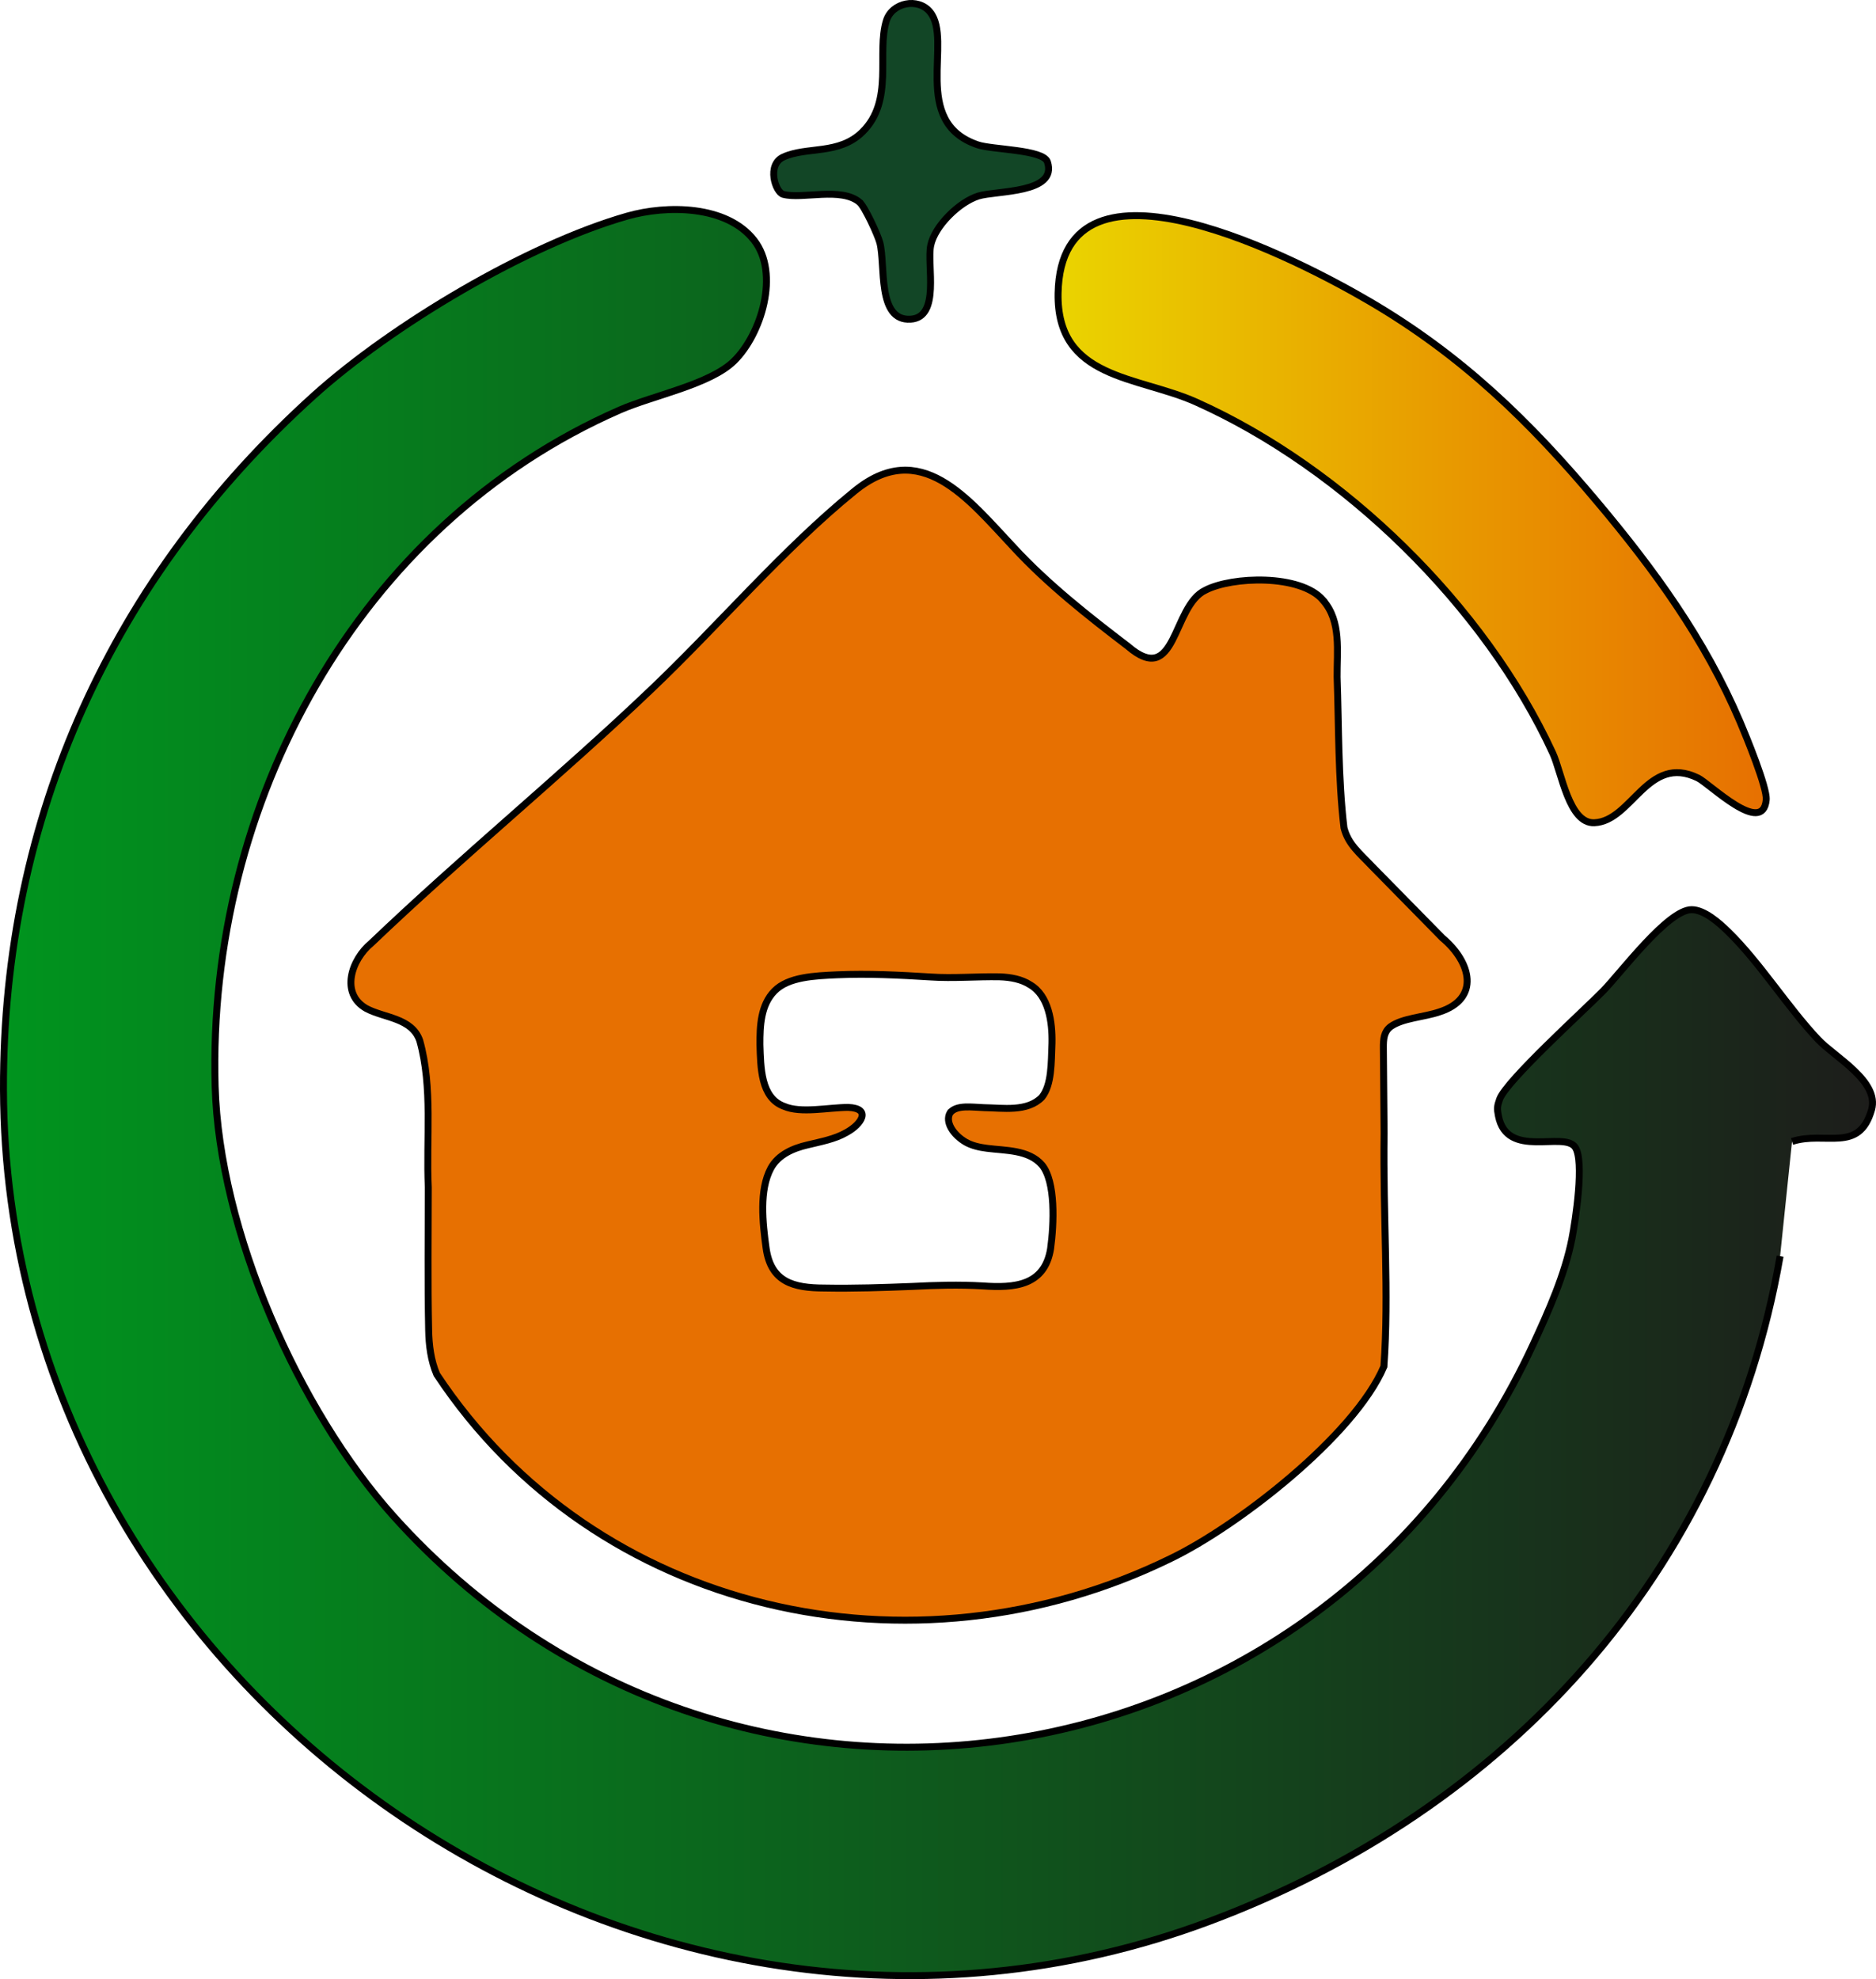 <?xml version="1.0" encoding="UTF-8"?>
<svg id="Warstwa_1" xmlns="http://www.w3.org/2000/svg" baseProfile="tiny-ps" version="1.2" xmlns:xlink="http://www.w3.org/1999/xlink" viewBox="0 0 540.64 570.31">
<title>restorehomeessentials.com</title>
  <!-- Generator: Adobe Illustrator 29.0.1, SVG Export Plug-In . SVG Version: 2.1.0 Build 192)  -->
  <defs>
    <linearGradient id="Gradient_bez_nazwy_13" data-name="Gradient bez nazwy 13" x1="304.93" y1="149.61" x2="509.01" y2="149.61" gradientUnits="userSpaceOnUse">
      <stop offset="0" stop-color="#ead400"/>
      <stop offset=".59" stop-color="#e89600"/>
      <stop offset="1" stop-color="#e77001"/>
    </linearGradient>
    <linearGradient id="Gradient_bez_nazwy_5" data-name="Gradient bez nazwy 5" x1="1" y1="314.84" x2="539.64" y2="314.84" gradientUnits="userSpaceOnUse">
      <stop offset="0" stop-color="#00941e"/>
      <stop offset="1" stop-color="#1d1d1b"/>
    </linearGradient>
  </defs>
  <path d="M381.36,173.07c5.23,6,3.92,14.58,3.98,21.98.5,14.43.29,29.23,1.98,43.51,1.23,4.76,4.42,7.2,8.16,11.16,6.57,6.7,13.62,13.85,20.22,20.58,8.33,6.98,10.92,17.54-.9,21.3-4.36,1.51-10.62,1.74-14.09,4.26-1.85,1.45-2.07,3.44-2.04,6.2.04,5.02.12,14.04.21,24.48-.34,24.06,1.46,46.27-.06,67.24-8.52,19.96-42.24,46.06-61.44,55.31-74.36,36.42-165.81,16.03-211.51-53.04-1.72-4.03-2.25-8.4-2.34-12.75-.29-13.71-.11-27.43-.1-41.14-.66-13.99,1.34-28.71-2.46-42.29-2.28-6.6-10.26-6.5-15.42-9.27-7.58-4.33-4.28-14.1,1.43-18.8,26.22-25.04,54.4-48.06,80.6-73.03,19.44-18.45,38.03-40.46,58.46-57.08,19.2-15.89,33.02,2.14,46.09,16.03,9.71,10.55,21.64,19.92,32.89,28.5,14.14,12.19,12.71-11.59,22.33-16.13,7.7-4.03,27.47-4.67,33.9,2.82l.12.13ZM273.87,320.58c1.92-2.28,6.41-1.5,9.62-1.4,5.56.08,12.57,1.3,16.77-3,2.86-3.6,2.68-9.83,2.91-15.53.14-6.2-.96-13.78-6.33-16.89-2.45-1.59-5.55-2.17-8.76-2.28-6.56-.13-13.41.49-19.97.04-8.95-.55-17.93-1.02-26.92-.62-6.41.3-14.03.58-18.02,4.69-3.94,4.01-4.19,10.04-4.17,15.41.23,6.49.18,15.34,6.96,17.8,4.85,2.09,12.6.34,18.46.31,6.76.25,3.97,4.82-.57,7.27-3.34,1.92-7.4,2.62-11.14,3.54-4.19.97-8.44,2.81-10.57,6.73-3.39,6.31-2.37,15.71-1.35,23.05,1.37,9.72,7.85,11.44,16.73,11.46,8.64.16,17.22-.14,25.3-.46,6.76-.35,13.54-.55,20.4-.15,9.07.65,17.83-.02,19.55-10.73.97-7.12,1.5-19.33-2.51-24.15-3.84-4.39-10.43-4.08-15.78-4.77-2.27-.28-4.37-.78-6.13-1.76-3.62-2.09-6.09-5.82-4.55-8.48l.06-.08Z" fill="#e77001" stroke="#000" stroke-miterlimit="10" stroke-width="2"/>
  <path d="M460.34,144.66c16.45,19.61,30.92,39.41,41.13,63.37,1.76,4.13,7.86,18.98,7.53,22.45-.99,10.59-16.35-4.69-19.68-6.3-14.51-7.05-18.97,12.44-29.85,12.9-7.33.31-9.4-14.45-11.99-20.06-19.57-42.42-60.2-82.13-102.81-101.19-16.82-7.52-40.21-6.48-39.74-31.34.87-45.65,70.22-9.09,89.74,2.34,26.68,15.61,46.26,34.7,65.67,57.84Z" fill="url(#Gradient_bez_nazwy_13)" stroke="#000" stroke-miterlimit="10" stroke-width="2"/>
  <path d="M513,361.99c-15.85,91.29-78.84,159.75-164.73,191.77C184.53,614.79,1.56,488.07,1,313.99c-.25-78.6,31.49-147.72,89.47-200.03,22.4-20.2,61.28-43.4,90.31-51.69,11.34-3.24,28.66-3.19,36.56,6.99,7.43,9.56,2.08,27.04-5.8,34.77-6.9,6.78-23.32,9.91-32.9,14.1-75.74,33.12-118.94,113.48-116.64,194.86,1.17,41.5,23.89,93.3,51.49,124.01,96.04,106.91,267.91,80.94,328.37-49.65,4.43-9.56,9.1-20.02,11.14-30.36,1.05-5.33,3.66-22.54.93-26.43-3.32-4.71-19.62,3.59-22.1-8.99-.42-2.1-.38-2.79.35-4.82,1.91-5.32,24.22-25.48,29.85-31.23,5.14-5.27,18.63-23.39,25.47-23.39,3.7,0,8,3.86,10.53,6.33,9.22,9,17.06,21.68,25.91,31.07,4.83,5.13,17.76,12.02,15.42,20.25-3.59,12.65-13.37,6.04-22.92,9.15" fill="url(#Gradient_bez_nazwy_5)" stroke="#000" stroke-miterlimit="10" stroke-width="2"/>
  <path d="M247.72,58.28c-5.31-4.48-16.48-.8-22.01-2.28-2.26-.6-4.84-8.53.05-10.75,6.85-3.12,15.98-.54,22.78-7.22,9.21-9.05,4-22.8,6.91-32.09,1.64-5.22,9.14-6.72,12.58-2.48,6.69,8.23-5.83,31.64,13.73,38.27,4.28,1.45,18.92,1.33,20.1,4.93,3,9.16-14.72,8.22-19.88,9.82-5.48,1.69-12.59,8.58-13.76,14.24s2.88,20.72-5.8,21.26c-9.71.6-7.17-15.56-8.86-22.04-.58-2.23-4.35-10.4-5.84-11.65Z" fill="#124626" stroke="#000" stroke-miterlimit="10" stroke-width="2"/>
</svg>